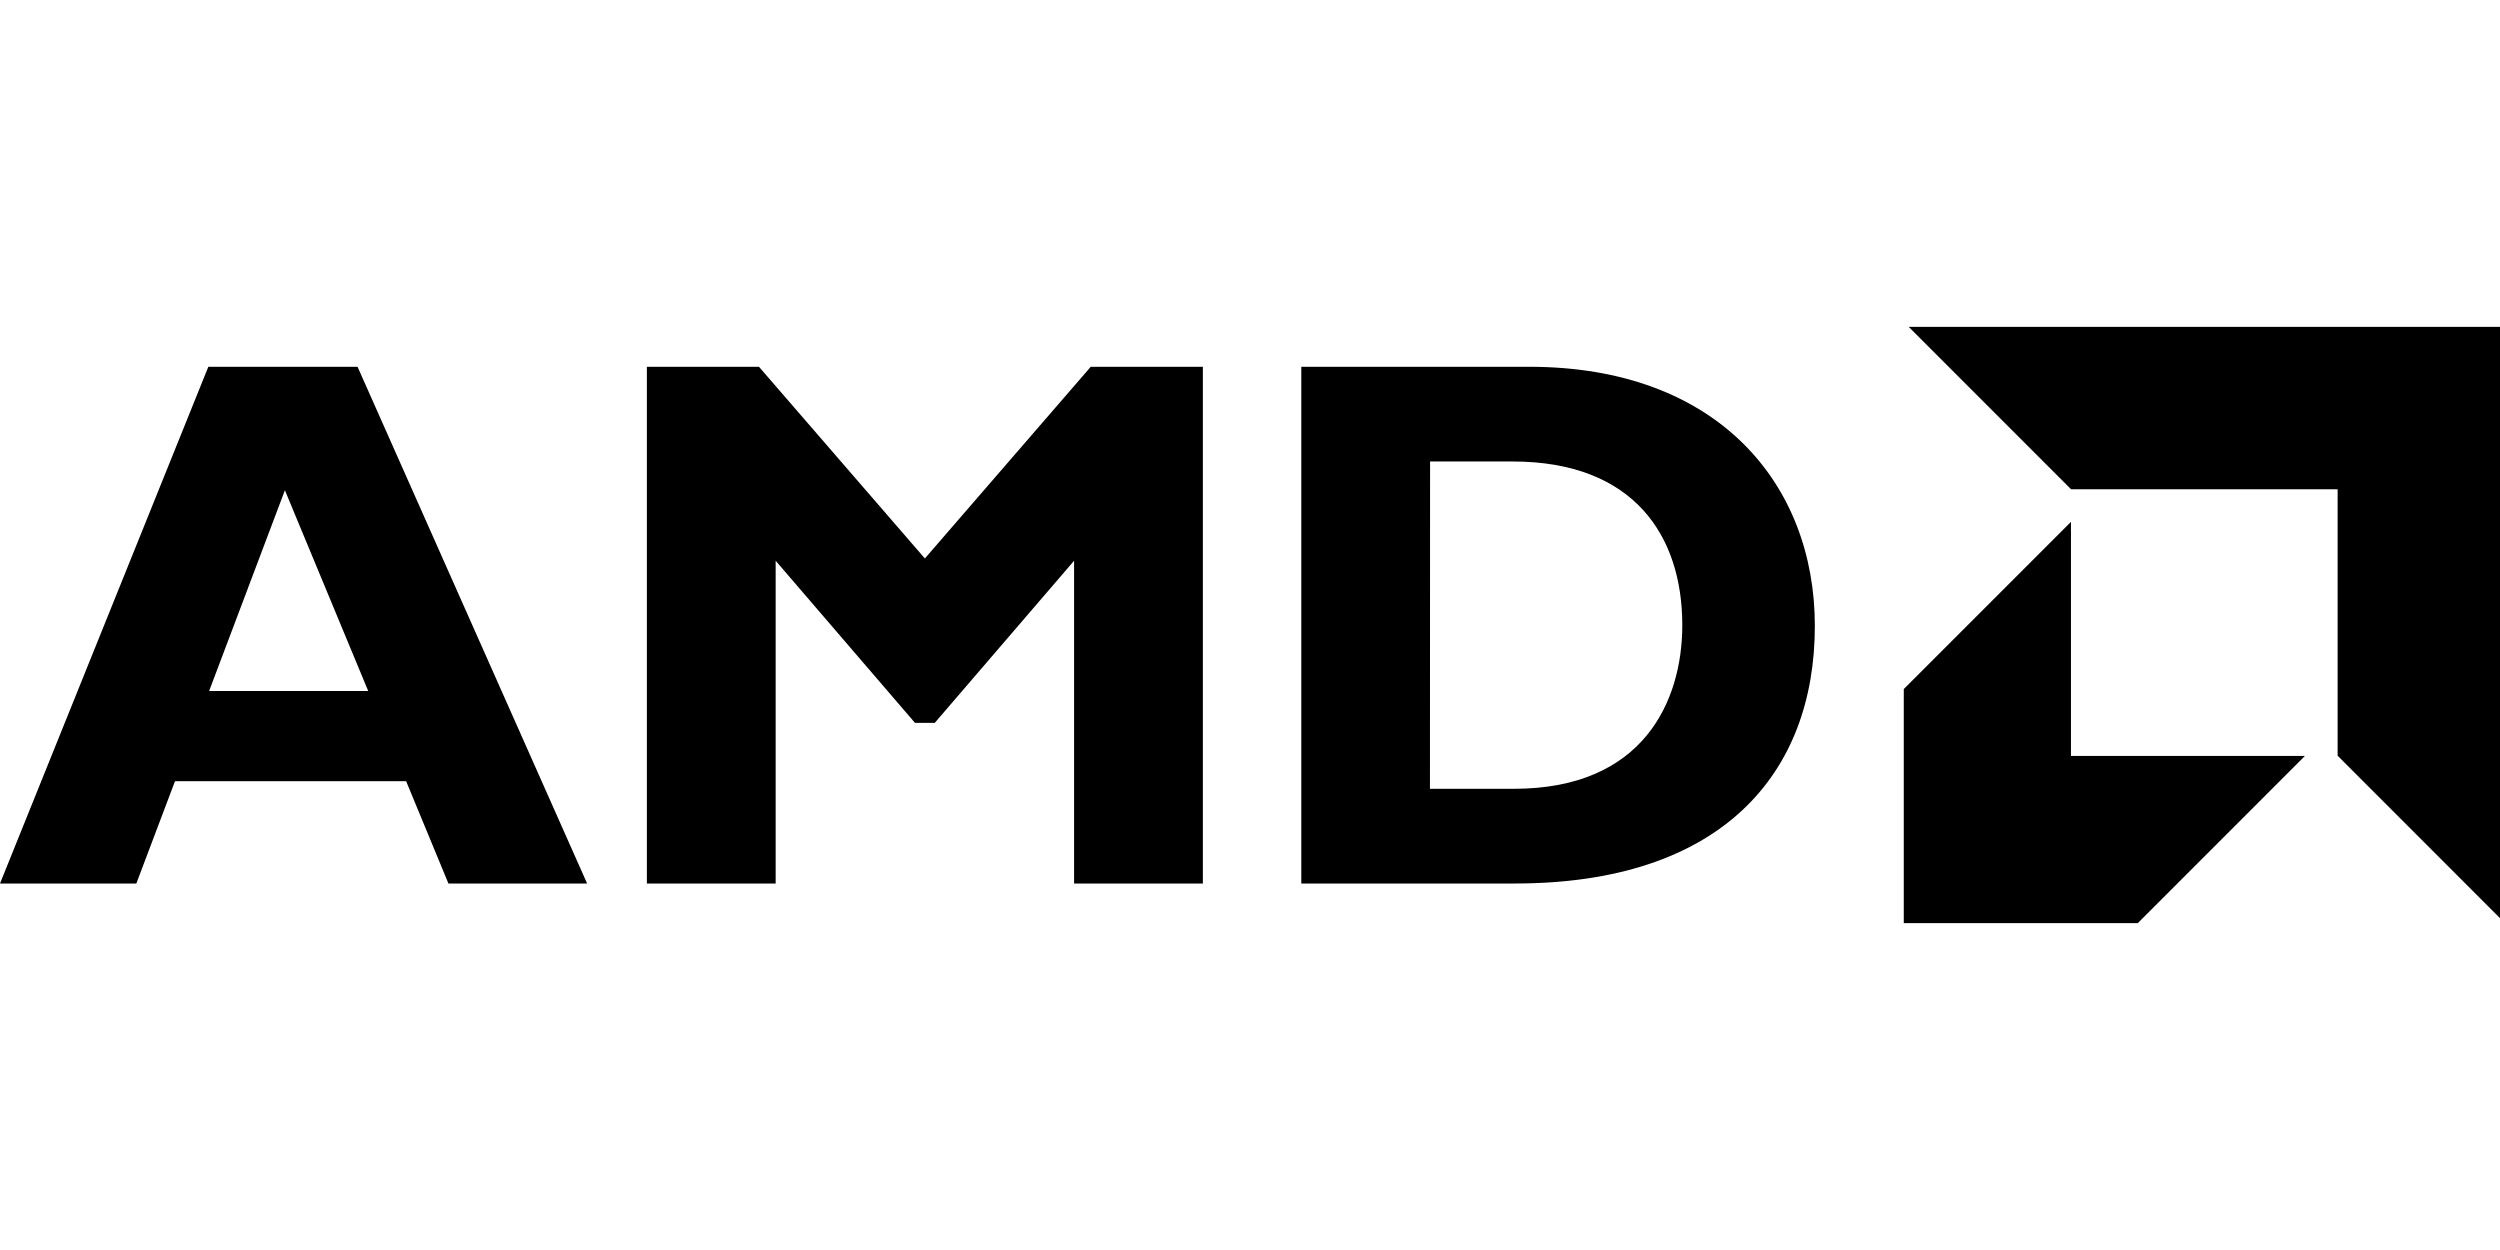 <svg width="192" height="96" xmlns="http://www.w3.org/2000/svg" xmlns:xlink="http://www.w3.org/1999/xlink" xml:space="preserve" overflow="hidden"><g transform="translate(-1003 -551)"><g><g><path d="M1048.09 618.853 1037.44 618.853 1034.19 610.995 1016.44 610.995 1013.47 618.853 1003 618.853 1019 579.169 1030.46 579.169ZM1024.88 588.652 1019.06 604.071 1031.28 604.071ZM1086.77 579.169 1095.38 579.169 1095.38 618.853 1085.49 618.853 1085.49 594.065 1074.79 606.515 1073.27 606.515 1062.57 594.065 1062.57 618.853 1052.68 618.853 1052.68 579.169 1061.29 579.169 1074.03 593.89ZM1120.45 579.169C1134.94 579.169 1142.38 588.187 1142.38 599.067 1142.38 610.472 1135.17 618.853 1119.34 618.853L1102.94 618.853 1102.94 579.169ZM1112.82 611.579 1119.28 611.579C1129.23 611.579 1132.2 604.829 1132.2 599.01 1132.2 592.201 1128.53 586.442 1119.16 586.442L1112.83 586.442ZM1182.53 588.578 1162.06 588.578 1149.59 576.103 1195 576.103 1195 621.514 1182.53 609.039 1182.53 588.578M1162.05 609.054 1162.05 591.079 1149.21 603.92 1149.21 621.897 1167.18 621.897 1180.02 609.054 1162.05 609.054"/></g></g></g></svg>